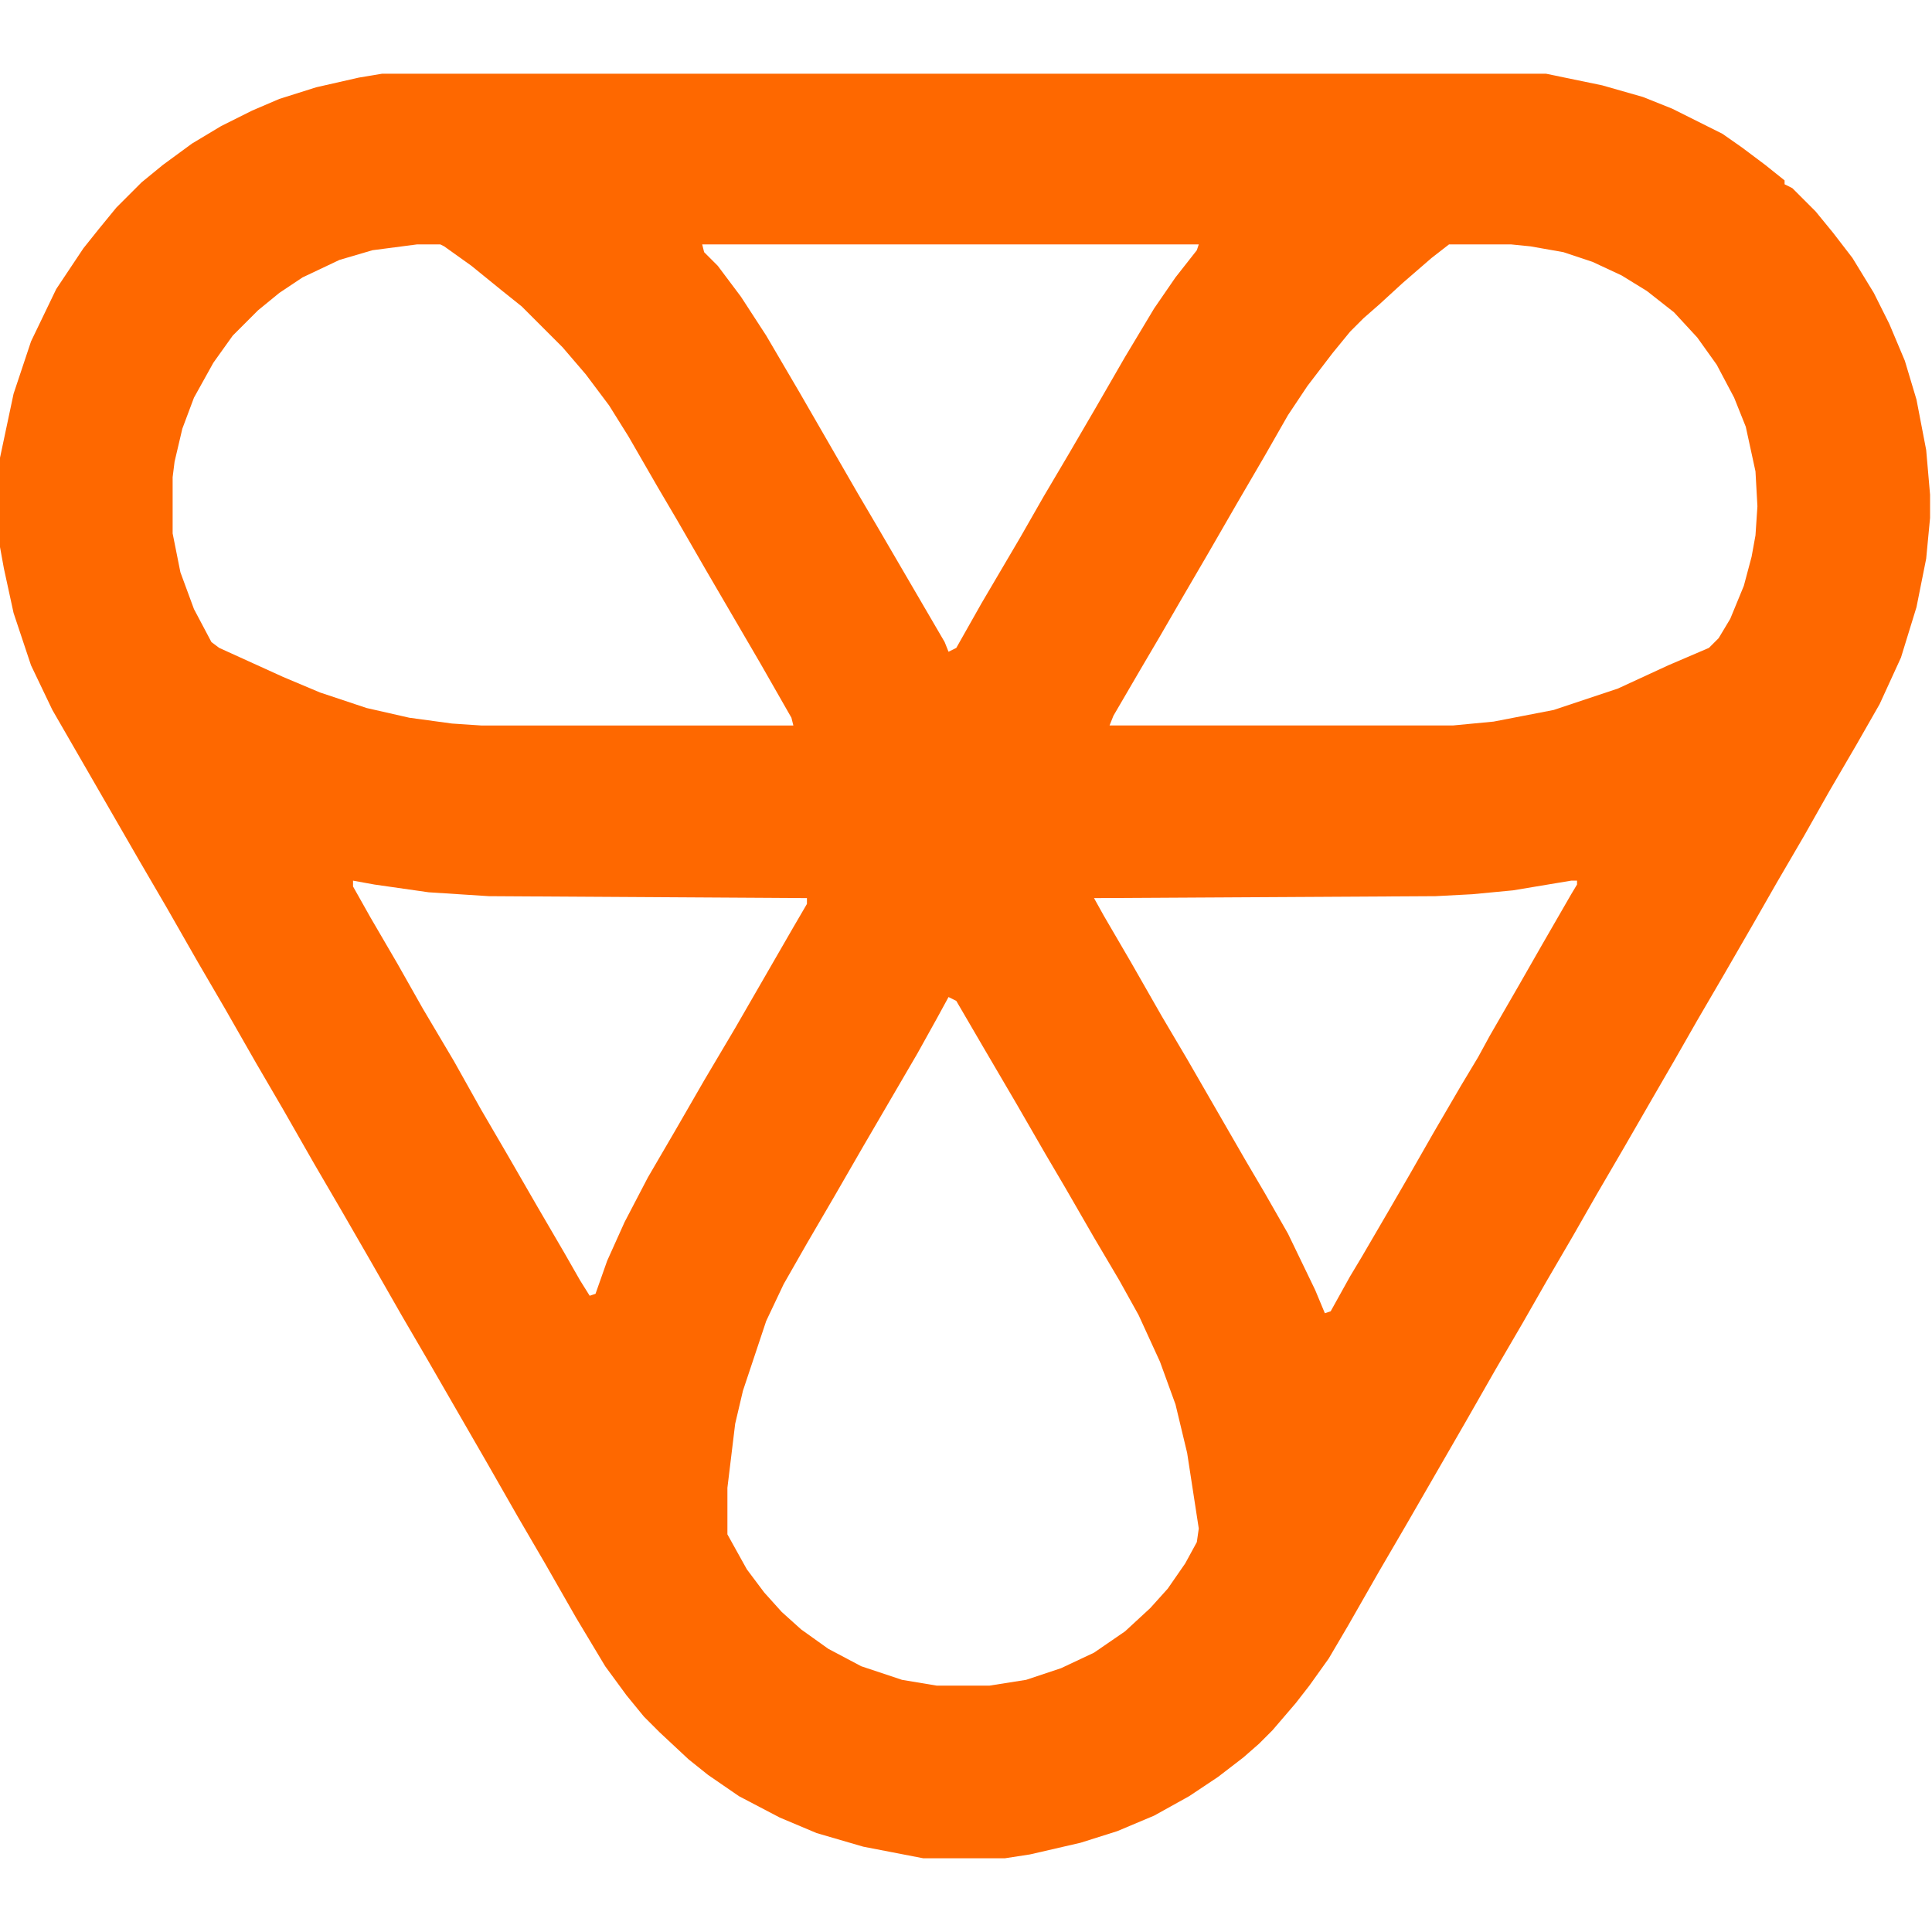 <?xml version="1.0" encoding="UTF-8"?>
<svg version="1.1" viewBox="0 0 996 920" width="1280" height="1280" xmlns="http://www.w3.org/2000/svg">
<path transform="translate(197)" d="m0 0h600l29 6 21 6 15 6 26 13 10 7 12 9 10 8v2l4 2 12 12 9 11 10 13 11 18 8 16 8 19 6 20 5 26 2 23v12l-2 21-5 25-8 26-11 24-12 21-14 24-13 23-14 24-12 21-15 26-14 24-12 21-11 19-15 26-14 24-12 21-14 24-12 21-14 24-16 28-30 52-14 24-16 28-10 17-10 14-7 9-12 14-7 7-8 7-13 10-15 10-18 10-19 8-19 6-26 6-13 2h-42l-31-6-24-7-19-8-21-11-16-11-10-8-15-14-8-8-9-11-11-15-15-25-16-28-14-24-16-28-30-52-14-24-16-28-15-26-14-24-16-28-14-24-16-28-14-24-16-28-14-24-45-78-11-23-9-27-5-23-2-11v-46l7-33 9-27 13-27 14-21 8-10 9-11 13-13 11-9 15-11 15-9 16-8 14-6 19-6 22-5zm18 88-23 3-17 5-19 9-12 8-11 9-13 13-10 14-10 18-6 16-4 17-1 8v29l4 20 7 19 9 17 4 3 33 15 19 8 24 8 22 5 22 3 15 1h161l-1-4-16-28-28-48-15-26-10-17-15-26-10-16-12-16-12-14-21-21-10-8-16-13-14-10-2-1zm147 0 1 4 7 7 12 16 13 20 17 29 30 52 10 17 35 60 2 5 4-2 13-23 20-34 12-21 13-22 14-24 15-26 15-25 11-16 11-14 1-3zm385 0-9 7-15 13-12 11-8 7-7 7-9 11-13 17-10 15-12 21-14 24-15 26-14 24-11 19-10 17-14 24-2 5h177l21-2 31-6 33-11 26-12 21-9 5-5 6-10 7-17 4-15 2-11 1-15-1-18-5-23-6-15-9-17-10-14-12-13-14-11-13-8-15-7-15-5-17-3-10-1zm-565 328v3l9 16 14 24 13 23 16 27 14 25 14 24 15 26 14 24 8 14 5 8 3-1 6-17 9-20 12-23 14-24 15-26 16-27 30-52 7-12v-3l-164-1-31-2-28-4zm628 0-30 5-21 2-19 1-176 1 5 9 14 24 16 28 13 22 30 52 10 17 12 21 14 29 5 12 3-1 10-18 6-10 14-24 11-19 12-21 14-24 9-15 6-11 15-26 12-21 15-26 3-5v-2zm-321 60-6 11-10 18-28 48-15 26-14 24-12 21-9 19-12 36-4 17-4 33v24l10 18 9 12 9 10 10 9 14 10 17 9 21 7 18 3h27l19-3 18-6 17-8 16-11 13-12 9-10 9-13 6-11 1-7-6-39-6-25-8-22-11-24-10-18-13-22-15-26-10-17-15-26-17-29-14-24z" fill="#FE6800"/>
</svg>
